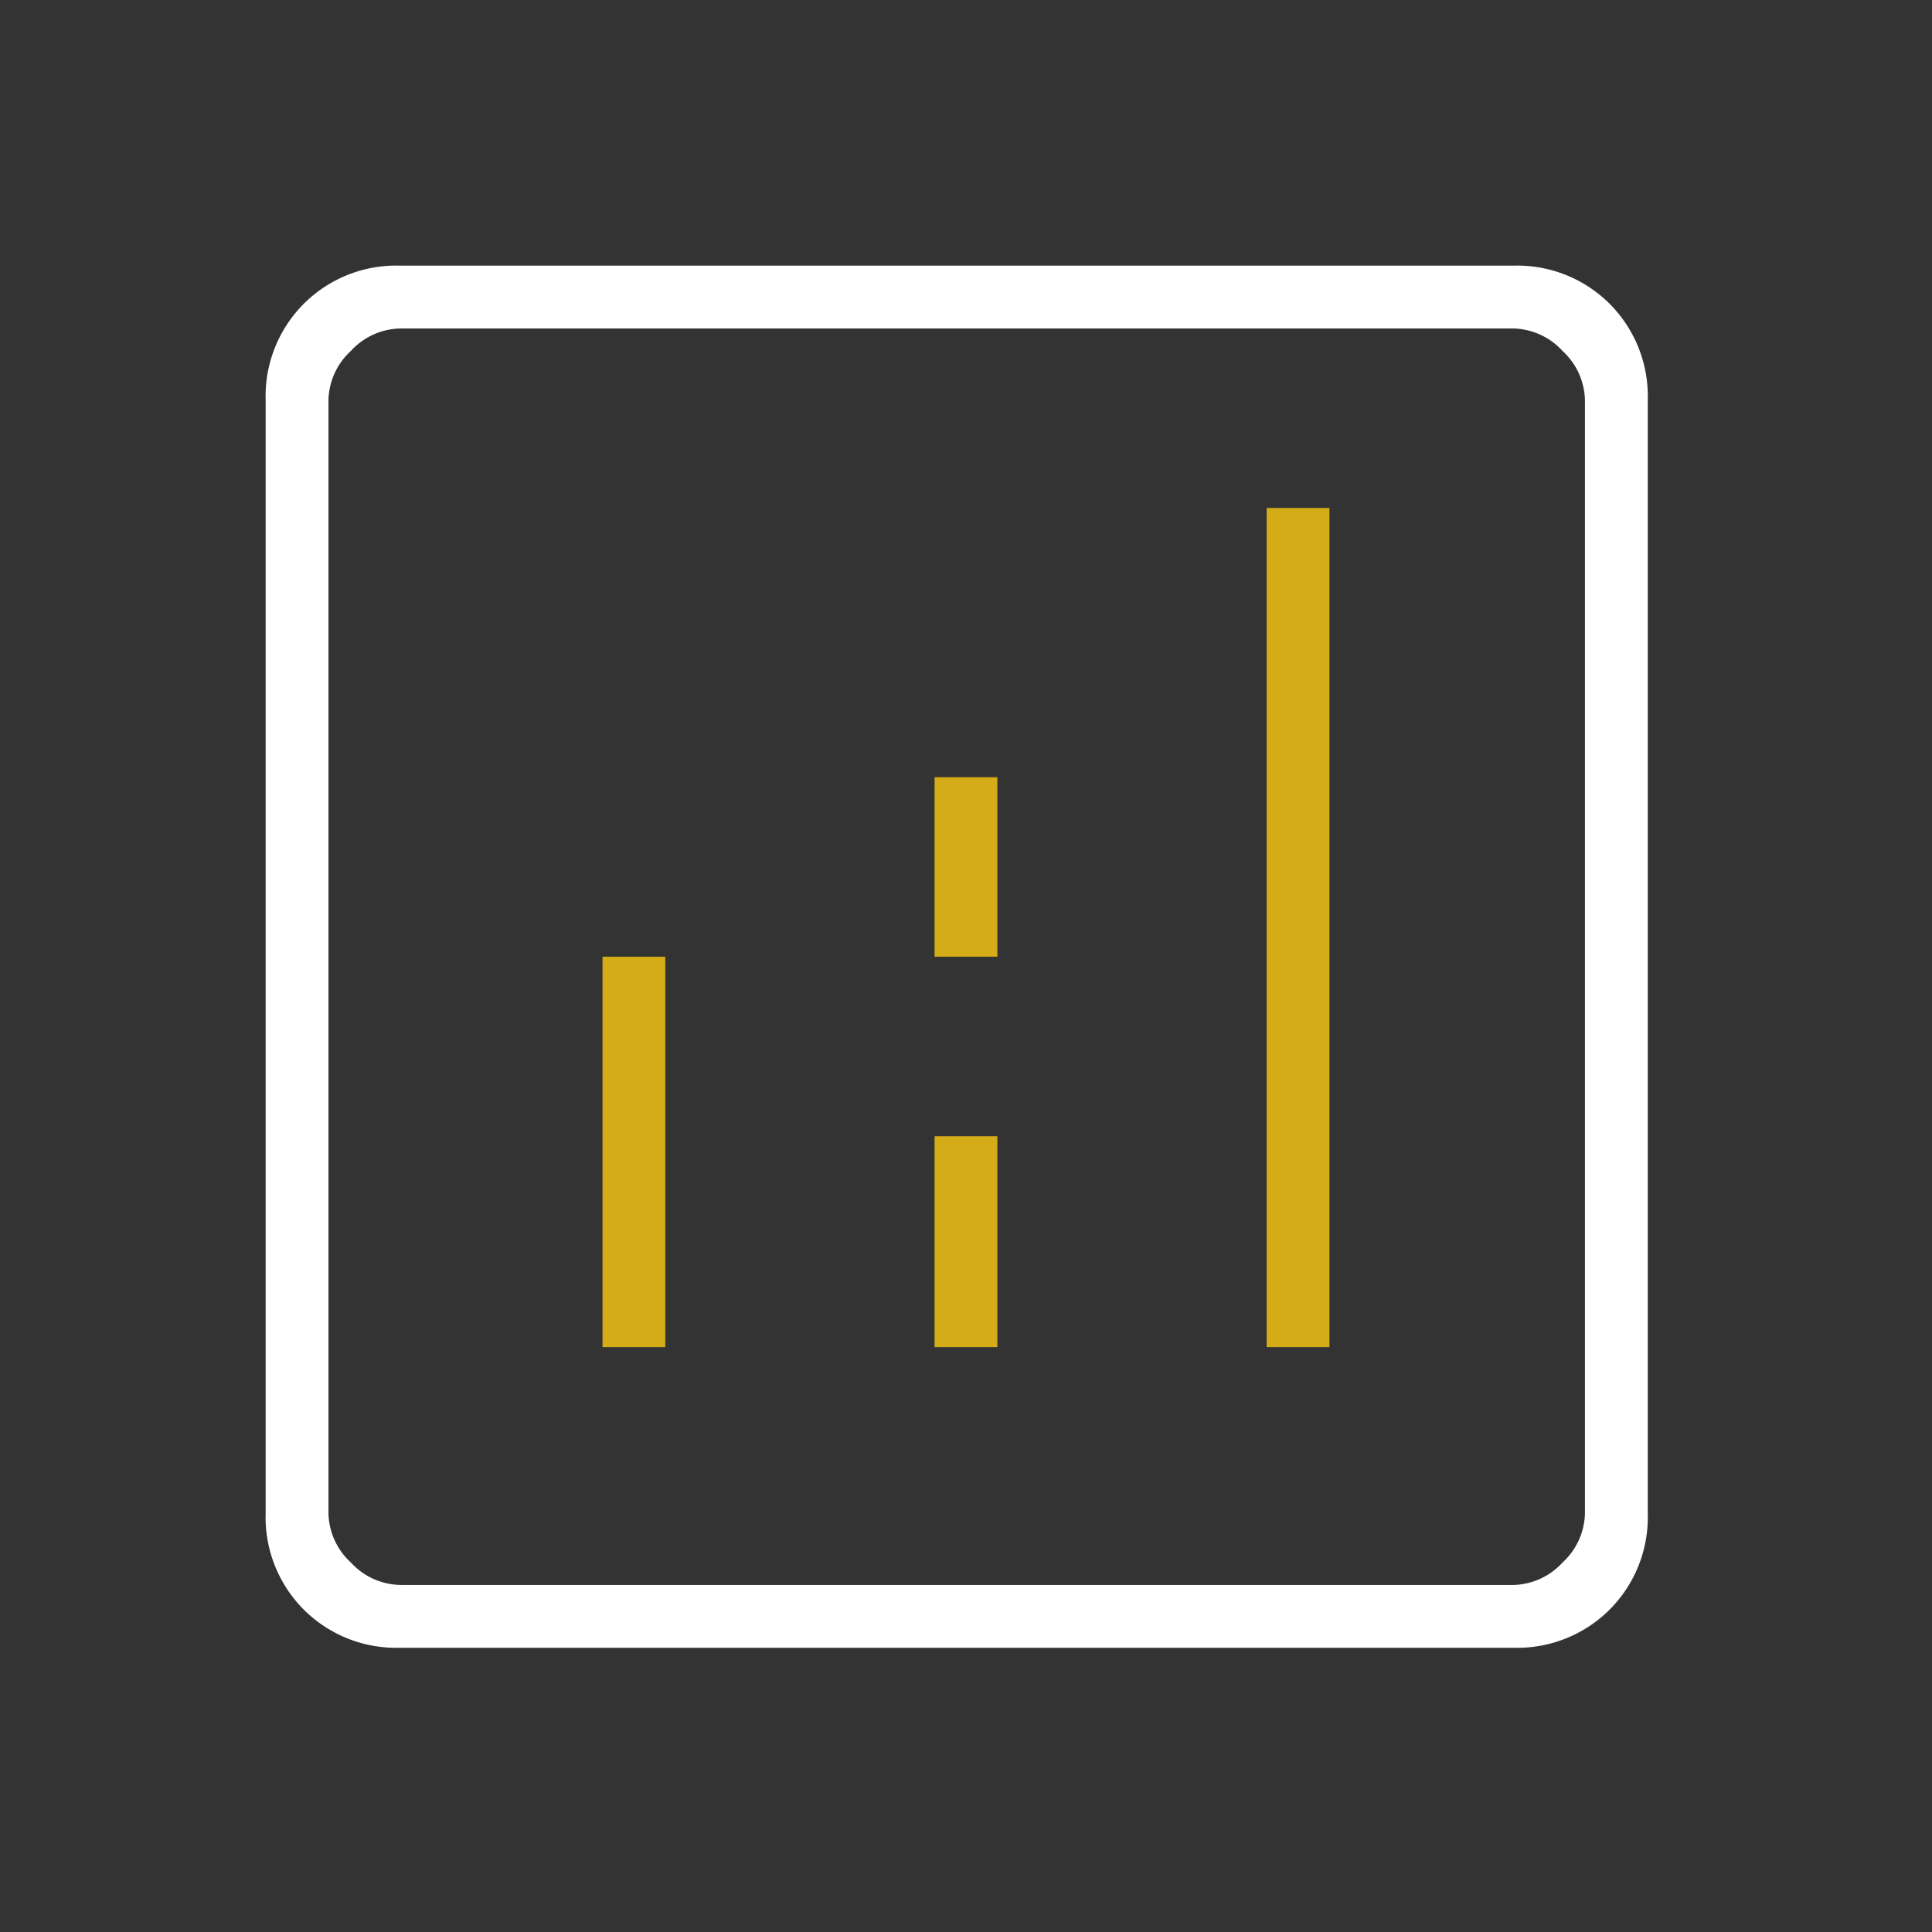 <?xml version="1.0"?>
<svg xmlns="http://www.w3.org/2000/svg" xmlns:xlink="http://www.w3.org/1999/xlink" width="80" height="80" viewBox="0 0 80 80">
  <rect x="0" y="0" width="80" height="80" fill="#333333" stroke="none"/>
  <defs>
    <clipPath id="clip-Icon-simulateurs">
      <rect width="80" height="80"/>
    </clipPath>
  </defs>
  <g id="Icon-simulateurs" clip-path="url(#clip-Icon-simulateurs)">
    <path id="analytics_24dp_FILL0_wght100_GRAD0_opsz24" d="M177.574-730.77a5.415,5.415,0,0,1-3.995-1.579A5.415,5.415,0,0,1,172-736.344v-46.082a5.414,5.414,0,0,1,1.579-3.995A5.414,5.414,0,0,1,177.574-788h46.082a5.414,5.414,0,0,1,3.995,1.579,5.414,5.414,0,0,1,1.579,3.995v46.082a5.415,5.415,0,0,1-1.579,3.995,5.415,5.415,0,0,1-3.995,1.579Zm0-2.6h46.082a2.842,2.842,0,0,0,2.044-.929,2.841,2.841,0,0,0,.929-2.044v-46.082a2.841,2.841,0,0,0-.929-2.044,2.841,2.841,0,0,0-2.044-.929H177.574a2.841,2.841,0,0,0-2.044.929,2.841,2.841,0,0,0-.929,2.044v46.082a2.841,2.841,0,0,0,.929,2.044A2.842,2.842,0,0,0,177.574-733.371ZM174.6-785.4v0Z" transform="translate(-161 799)" fill="#fff"/>
    <path id="analytics_24dp_FILL0_wght100_GRAD0_opsz24-2" data-name="analytics_24dp_FILL0_wght100_GRAD0_opsz24" d="M185.564-743.219h2.6v-16.166h-2.6Zm27.5,0h2.6v-34.747h-2.6Zm-13.75,0h2.6v-8.733h-2.6Zm0-16.166h2.6v-7.432h-2.6Z" transform="translate(-160.615 799)" fill="#d4ac17"/>
  </g>
</svg>
